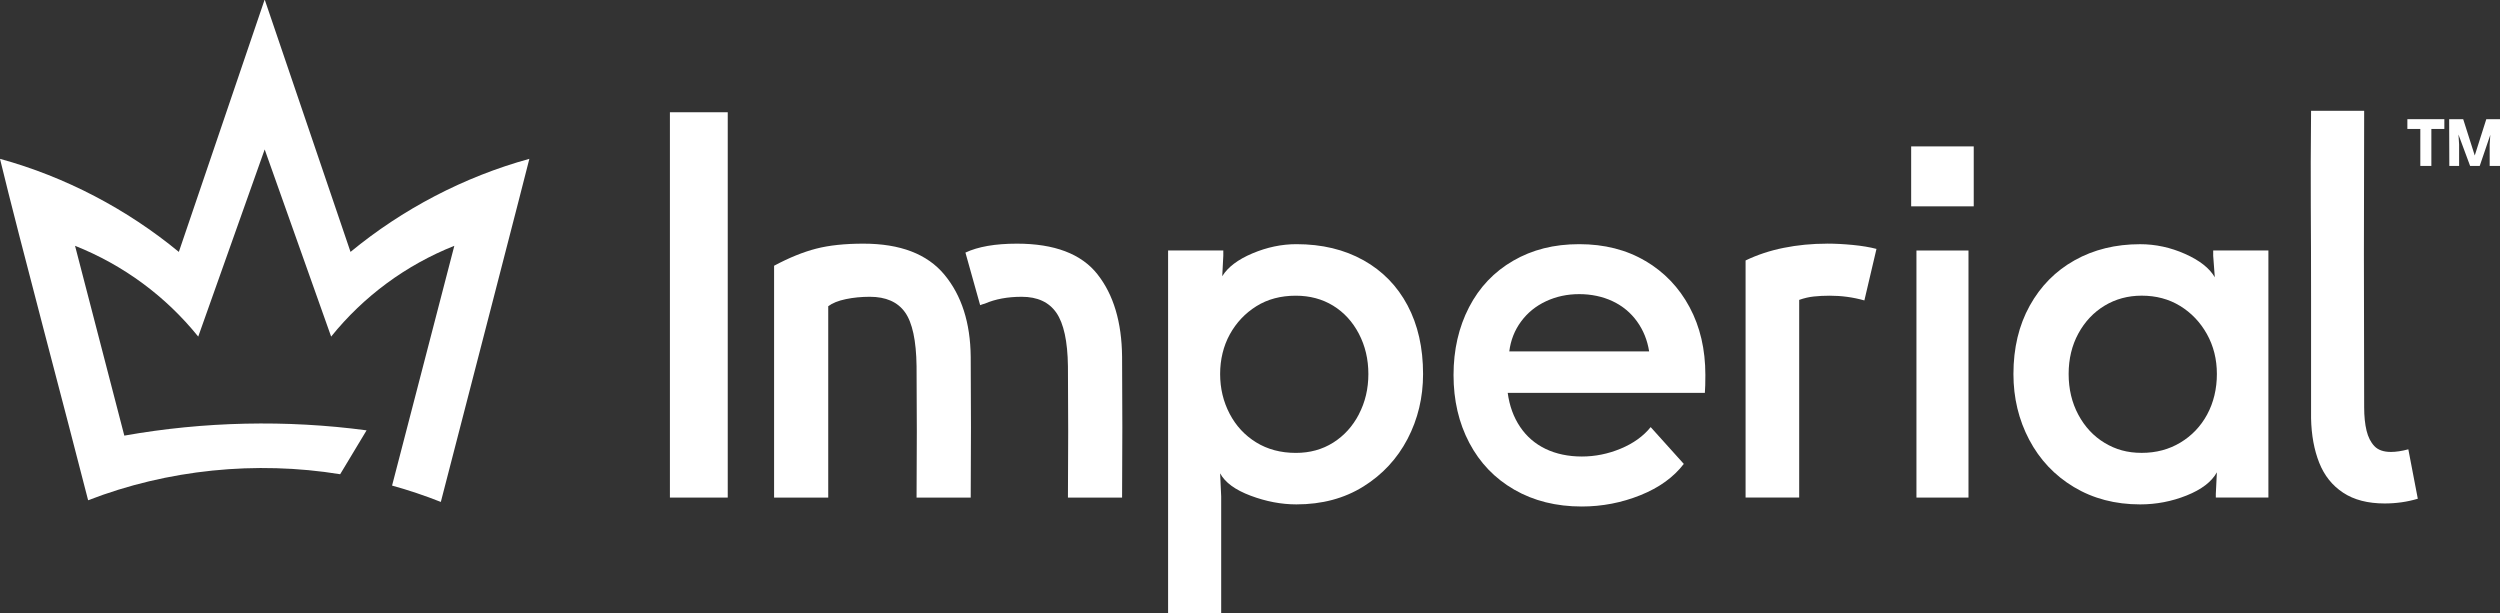 <?xml version="1.0" encoding="UTF-8"?>
<svg id="Layer_2" data-name="Layer 2" xmlns="http://www.w3.org/2000/svg" viewBox="0 0 733.61 179.95">
  <rect x="0" y="0" width="733.61" height="179.95" fill="#333333" stroke="none"/>
  <defs>
    <style>
      .cls-1 {
        fill: #fff;
        stroke-width: 0px;
      }
    </style>
  </defs>
  <g id="Layer_2-2" data-name="Layer 2">
    <g>
      <path class="cls-1" d="M129.36,147.29c-4.67-1.85-9.43-3.45-14.31-4.8,5.3-20.43,12.96-49.9,18.27-70.36-14.21,5.65-26.62,14.82-36.15,26.64-3.48-9.82-15.81-44.51-19.5-54.92-3.76,10.6-15.95,44.92-19.5,54.92-9.53-11.82-21.94-20.99-36.15-26.64l14.46,55.7c23.36-4.15,47.56-4.68,71.09-1.55l-7.75,12.88c-24.69-4-50.65-1.4-73.96,7.64C19.82,122.99,5.71,70.27,0,46.61c19.2,5.27,37.25,14.76,52.48,27.31,5.25-15.42,20.12-59.17,25.14-73.92h.1c4.94,14.54,19.97,58.72,25.14,73.92,15.23-12.55,33.29-22.03,52.48-27.31.05.06-19.81,76.86-25.98,100.68Z"/>
      <g>
        <rect class="cls-1" x="196.58" y="32.94" width="16.97" height="113.07"/>
        <path class="cls-1" d="M322.02,80.45c-4.73-5.96-12.6-8.95-23.6-8.95-6.38,0-11.42.88-15.12,2.62l4.32,15.43c.51-.2.98-.36,1.39-.46,3.09-1.34,6.68-2,10.8-2,4.63,0,8.02,1.57,10.18,4.7,2.16,3.14,3.29,8.36,3.39,15.66.1,12.86.1,25.71,0,38.57h15.89c.1-13.78.1-27.56,0-41.34-.1-10.18-2.52-18.25-7.25-24.22Z"/>
        <path class="cls-1" d="M277.13,80.6c-5.04-6.07-12.96-9.1-23.76-9.1-5.45,0-10.08.49-13.88,1.47-3.81.98-7.92,2.65-12.34,5.01v68.03h15.89v-56.15c1.23-.93,2.95-1.62,5.17-2.08,2.21-.46,4.55-.69,7.02-.69,4.73,0,8.18,1.52,10.34,4.55,2.16,3.03,3.29,8.31,3.39,15.81.1,12.86.1,25.71,0,38.57h15.89c.1-13.78.1-27.56,0-41.34-.1-9.97-2.68-18-7.71-24.06Z"/>
        <path class="cls-1" d="M400.08,76.36c-5.61-3.14-12.16-4.71-19.67-4.71-4.32,0-8.61.9-12.88,2.7-4.27,1.8-7.23,4.04-8.87,6.71l.31-6.02v-1.54h-16.2v106.44h15.58v-34.25l-.31-6.79c1.44,2.68,4.42,4.86,8.95,6.56,4.52,1.7,9,2.55,13.42,2.55,7.51,0,14.06-1.75,19.67-5.25,5.6-3.49,9.92-8.15,12.96-13.96,3.03-5.81,4.55-12.16,4.55-19.05,0-7.71-1.52-14.42-4.55-20.13-3.03-5.71-7.35-10.13-12.96-13.27ZM398.77,121.56c-1.85,3.55-4.37,6.32-7.56,8.33-3.19,2.01-6.84,3.01-10.95,3.01-4.42,0-8.31-1.03-11.65-3.09-3.34-2.06-5.94-4.86-7.79-8.41-1.85-3.55-2.78-7.43-2.78-11.65s.95-8.2,2.85-11.65c1.9-3.44,4.5-6.19,7.79-8.25,3.29-2.06,7.15-3.08,11.57-3.08,4.11,0,7.76.98,10.95,2.93,3.19,1.96,5.71,4.71,7.56,8.25,1.85,3.55,2.78,7.48,2.78,11.8s-.93,8.25-2.78,11.8Z"/>
        <path class="cls-1" d="M482.84,76.59c-5.55-3.29-12.03-4.94-19.44-4.94s-13.76,1.62-19.36,4.86c-5.61,3.24-9.93,7.79-12.96,13.65-3.03,5.86-4.55,12.5-4.55,19.9s1.54,14.04,4.63,19.9c3.09,5.86,7.48,10.44,13.19,13.73,5.71,3.29,12.31,4.94,19.82,4.94,5.96,0,11.7-1.11,17.2-3.32,5.5-2.21,9.74-5.27,12.73-9.18l-9.72-10.8c-2.16,2.68-5.09,4.78-8.79,6.32-3.7,1.54-7.51,2.31-11.42,2.31s-7.56-.75-10.64-2.24c-3.09-1.49-5.58-3.65-7.48-6.48-1.9-2.83-3.11-6.14-3.62-9.95h57.85c.1-1.23.15-2.98.15-5.25,0-7.51-1.54-14.14-4.63-19.9-3.08-5.76-7.4-10.28-12.96-13.57ZM442.89,103.12c.41-3.29,1.57-6.22,3.47-8.79,1.9-2.57,4.34-4.55,7.33-5.94,2.98-1.39,6.22-2.08,9.72-2.08s6.86.69,9.8,2.08,5.32,3.37,7.17,5.94c1.85,2.57,3.03,5.5,3.55,8.79h-41.03Z"/>
        <path class="cls-1" d="M536.14,71.5c-4.42,0-8.67.41-12.73,1.23-4.06.82-7.79,2.06-11.18,3.7v69.57h15.73v-58c1.44-.51,2.88-.85,4.32-1,1.44-.15,2.98-.23,4.63-.23,3.49,0,6.89.46,10.18,1.39l3.55-15.12c-1.95-.51-4.27-.9-6.94-1.16-2.68-.26-5.19-.39-7.56-.39Z"/>
        <rect class="cls-1" x="562.37" y="73.51" width="15.27" height="72.5"/>
        <rect class="cls-1" x="560.82" y="42.96" width="18.36" height="17.59"/>
        <path class="cls-1" d="M649.46,75.2l.46,6.17c-1.54-2.67-4.45-4.96-8.72-6.86-4.27-1.9-8.67-2.85-13.19-2.85-7.2,0-13.6,1.57-19.21,4.71-5.61,3.14-10,7.59-13.19,13.34-3.19,5.76-4.78,12.44-4.78,20.05,0,6.99,1.54,13.42,4.63,19.28,3.09,5.86,7.46,10.49,13.11,13.88,5.65,3.39,12.13,5.09,19.44,5.09,4.73,0,9.28-.87,13.65-2.62,4.37-1.75,7.33-4.01,8.87-6.79l-.31,6.32v1.08h15.43v-72.5h-16.2v1.7ZM647.68,121.63c-1.9,3.5-4.53,6.25-7.87,8.25-3.34,2.01-7.12,3.01-11.34,3.01s-7.64-.98-10.88-2.93c-3.24-1.95-5.81-4.71-7.71-8.25-1.9-3.55-2.85-7.53-2.85-11.96s.95-8.38,2.85-11.88c1.9-3.49,4.47-6.22,7.71-8.18,3.24-1.95,6.86-2.93,10.88-2.93,4.22,0,7.97,1,11.26,3.01,3.29,2.01,5.91,4.76,7.87,8.25,1.95,3.5,2.93,7.4,2.93,11.72s-.95,8.38-2.85,11.88Z"/>
        <path class="cls-1" d="M701.62,132.62c-2.16,0-3.78-.56-4.86-1.7-1.08-1.13-1.85-2.65-2.31-4.55-.46-1.9-.7-4.19-.7-6.86-.1-30.85-.1-59.85,0-87h-15.58c-.1,10.7-.13,20.03-.08,28,.05,7.97.08,17.2.08,27.69v34.55c.1,4.94.9,9.28,2.39,13.04,1.49,3.76,3.83,6.69,7.02,8.79,3.19,2.11,7.25,3.16,12.19,3.16,3.39,0,6.63-.46,9.72-1.39l-2.78-14.5c-1.95.52-3.65.77-5.09.77Z"/>
      </g>
      <g>
        <polygon class="cls-1" points="706.43 37.84 710.23 37.84 710.23 48.69 713.47 48.69 713.47 37.84 717.28 37.84 717.28 34.97 706.43 34.97 706.43 37.84"/>
        <polygon class="cls-1" points="729.59 34.97 726.67 44.15 726.2 45.63 725.73 44.15 722.81 34.97 718.69 34.97 718.74 48.69 721.61 48.69 721.61 42.37 721.42 39.47 724.84 48.69 727.66 48.69 730.77 39.57 730.58 42.37 730.58 48.69 733.61 48.69 733.61 34.97 729.59 34.97"/>
      </g>
    </g>
  </g>
</svg>